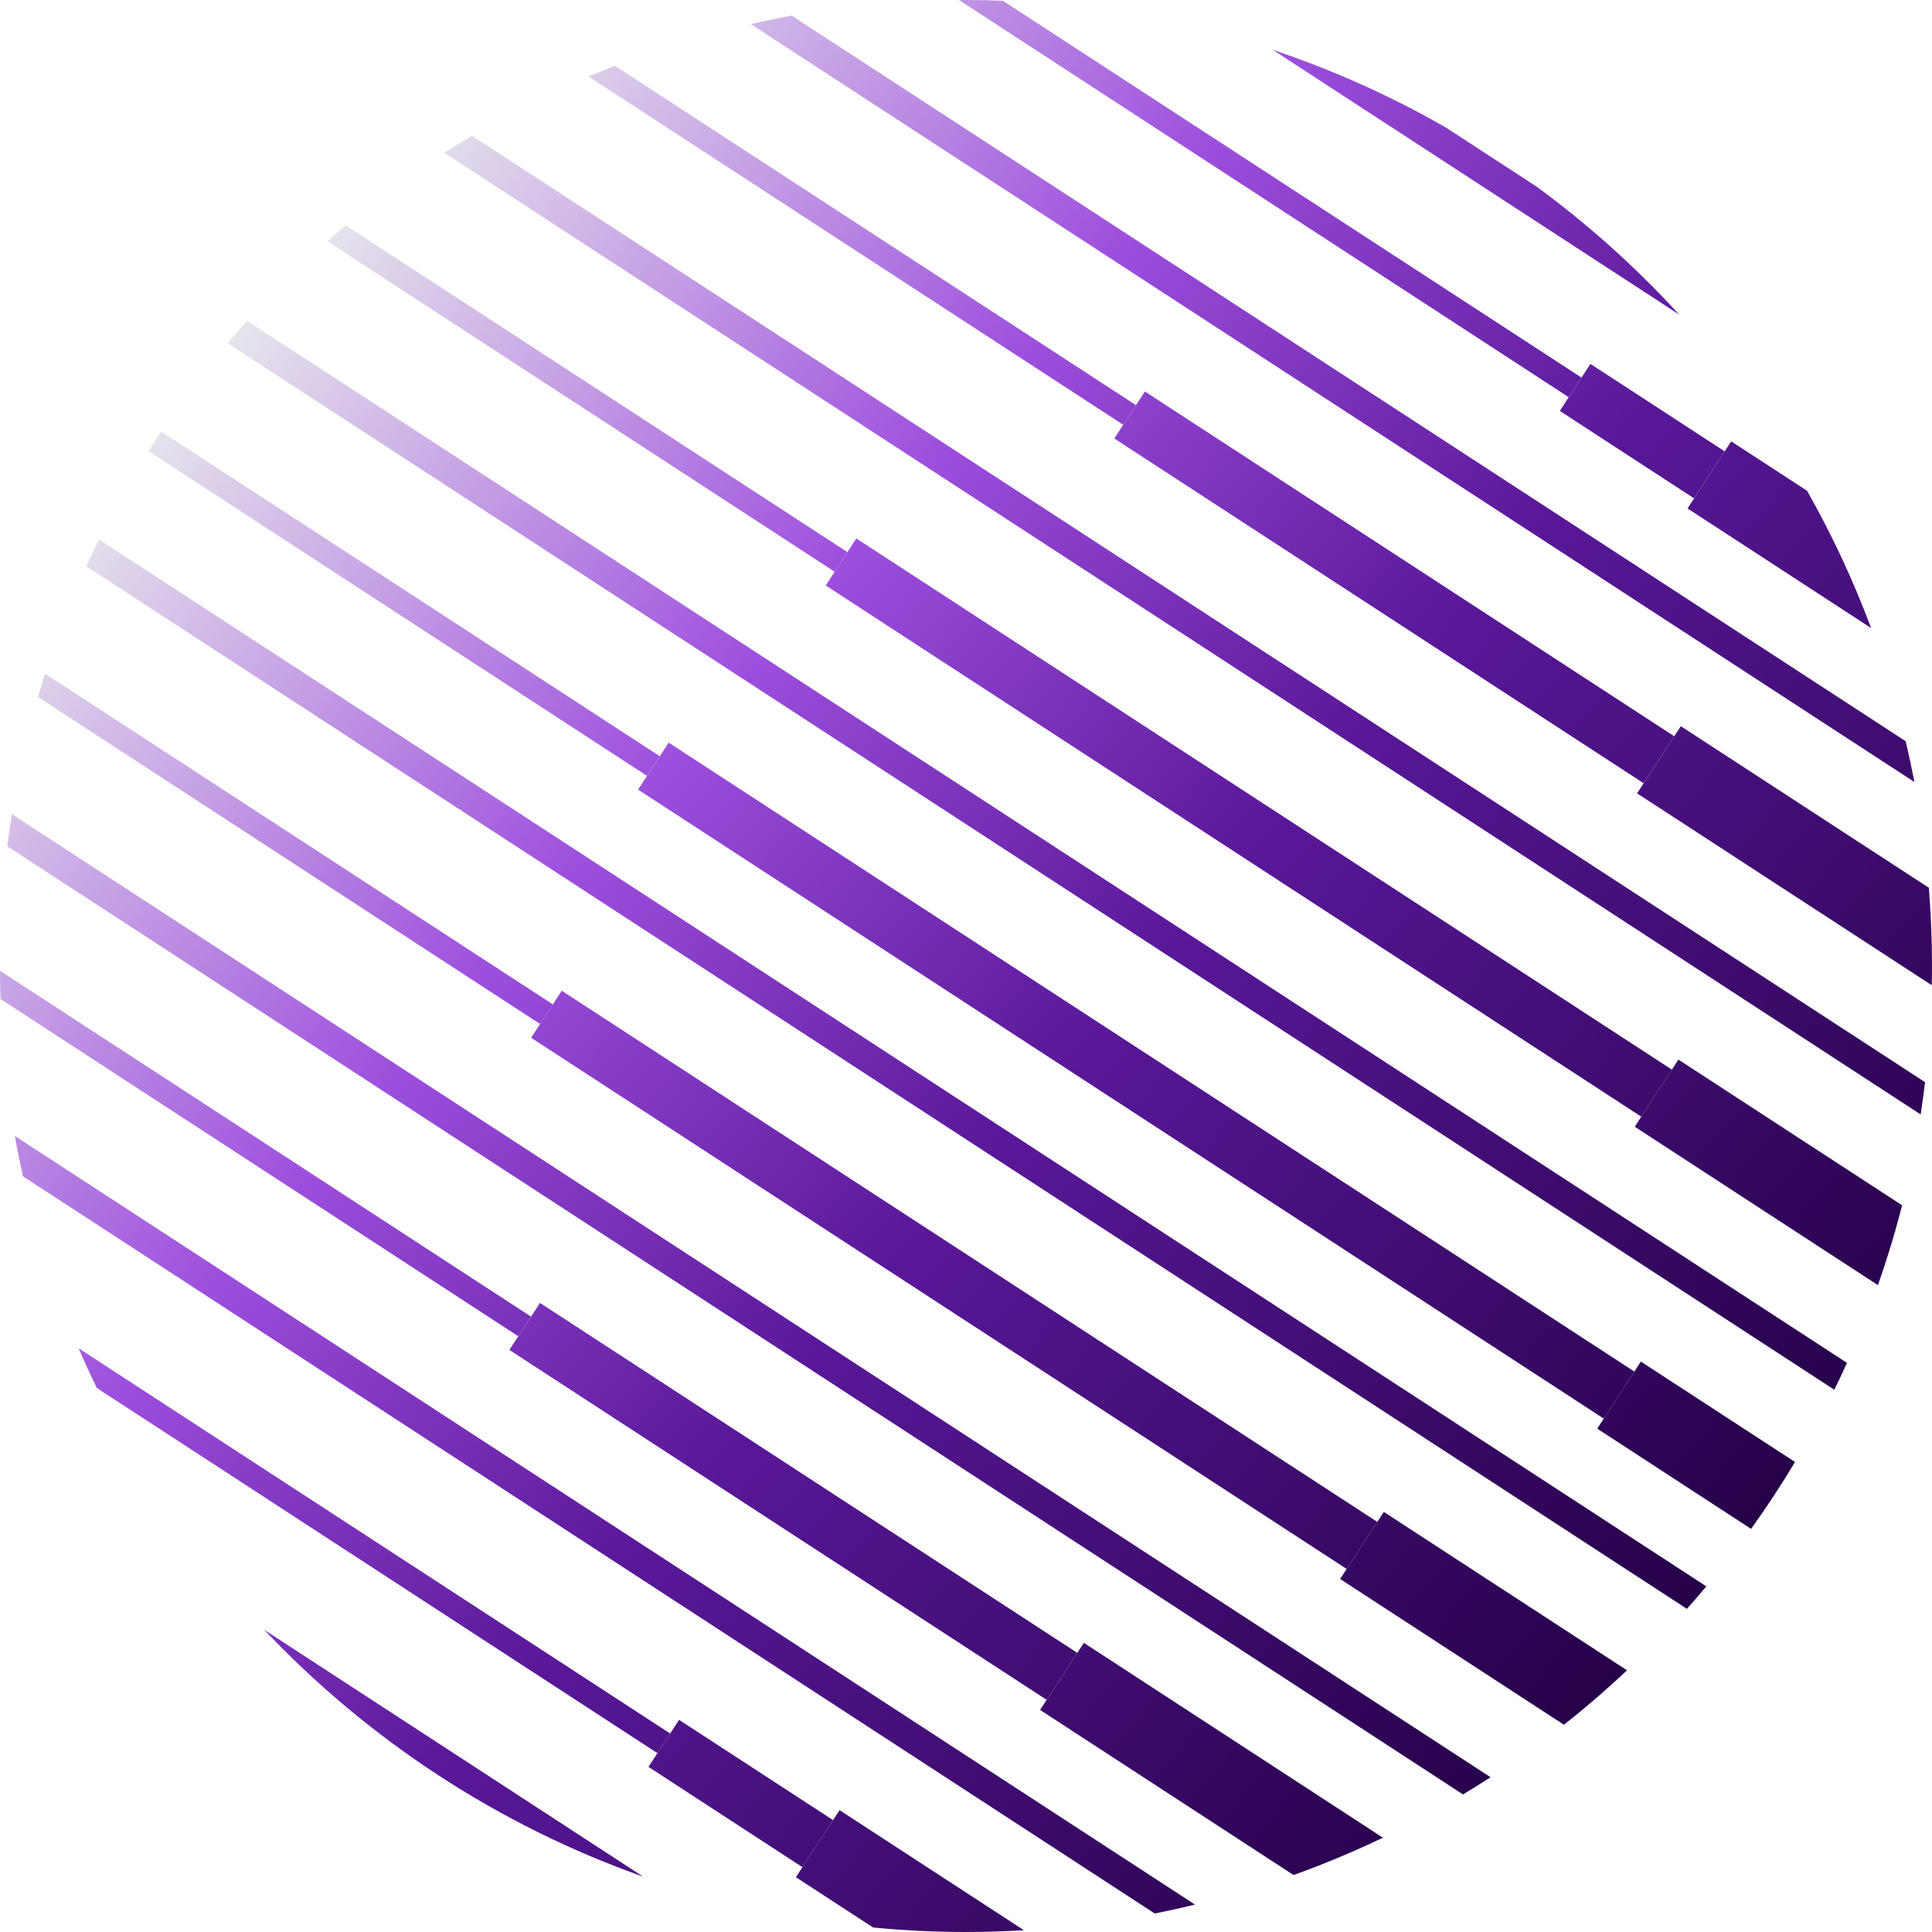 <svg width="120" height="120" viewBox="0 0 120 120" fill="none" xmlns="http://www.w3.org/2000/svg">
<path d="M79.046 3.09L104.296 19.538C101.615 16.606 98.645 13.94 95.435 11.587L89.806 7.921C86.415 5.974 82.81 4.353 79.043 3.09H79.046Z" fill="url(#paint0_linear_1553_1212)"/>
<path d="M49.176 0.974C48.319 1.128 47.473 1.305 46.631 1.496L118.91 48.573C118.744 47.72 118.564 46.877 118.365 46.039L49.176 0.974Z" fill="url(#paint1_linear_1553_1212)"/>
<path d="M29.314 8.433C28.735 8.779 28.16 9.128 27.596 9.493L119.297 69.22C119.398 68.555 119.489 67.889 119.568 67.216L29.314 8.433Z" fill="url(#paint2_linear_1553_1212)"/>
<path d="M15.347 19.926C14.937 20.384 14.535 20.847 14.136 21.317L113.932 86.319C114.203 85.766 114.466 85.213 114.718 84.65L15.347 19.926Z" fill="url(#paint3_linear_1553_1212)"/>
<path d="M6.151 33.508C5.88 34.057 5.613 34.614 5.358 35.174L104.777 99.928C105.187 99.469 105.589 99.003 105.984 98.533L6.151 33.508Z" fill="url(#paint4_linear_1553_1212)"/>
<path d="M0.737 50.569C0.632 51.231 0.538 51.897 0.455 52.566L90.87 111.455C91.445 111.109 92.017 110.752 92.581 110.387L0.737 50.569Z" fill="url(#paint5_linear_1553_1212)"/>
<path d="M0.921 70.555C1.071 71.397 1.241 72.231 1.425 73.062L71.722 118.85C72.561 118.684 73.395 118.5 74.223 118.297L0.921 70.555Z" fill="url(#paint6_linear_1553_1212)"/>
<path d="M4.884 83.743C5.245 84.578 5.621 85.401 6.016 86.213L40.834 108.891L41.627 107.673L4.884 83.743Z" fill="url(#paint7_linear_1553_1212)"/>
<path d="M51.744 113.052L42.179 106.823L41.623 107.676L40.834 108.891L40.277 109.744L49.841 115.973L51.744 113.052Z" fill="url(#paint8_linear_1553_1212)"/>
<path d="M51.744 113.052L49.841 115.973L49.435 116.597L54.233 119.722C56.131 119.902 58.053 120 59.996 120C61.207 120 62.406 119.958 63.598 119.891L52.146 112.432L51.74 113.056L51.744 113.052Z" fill="url(#paint9_linear_1553_1212)"/>
<path d="M0 60.295C0 60.882 0.015 61.468 0.034 62.051L32.19 82.995L32.983 81.777L0 60.295Z" fill="url(#paint10_linear_1553_1212)"/>
<path d="M66.91 102.661L33.54 80.928L32.194 82.995L31.637 83.845L65.008 105.579L66.91 102.661Z" fill="url(#paint11_linear_1553_1212)"/>
<path d="M66.91 102.661L64.602 106.207L80.347 116.463C82.242 115.778 84.096 115.004 85.896 114.143L67.32 102.041L66.914 102.665L66.91 102.661Z" fill="url(#paint12_linear_1553_1212)"/>
<path d="M2.797 41.843C2.647 42.325 2.5 42.806 2.357 43.291L33.547 63.603L34.34 62.386L2.797 41.843Z" fill="url(#paint13_linear_1553_1212)"/>
<path d="M85.547 94.529L34.893 61.536L33.543 63.604L32.991 64.457L83.644 97.451L85.547 94.529Z" fill="url(#paint14_linear_1553_1212)"/>
<path d="M85.953 93.905L85.547 94.529L83.644 97.451L83.238 98.074L97.138 107.127C98.495 106.056 99.799 104.928 101.059 103.747L85.953 93.909V93.905Z" fill="url(#paint15_linear_1553_1212)"/>
<path d="M10.012 26.805C9.745 27.208 9.482 27.614 9.223 28.023L40.187 48.19L40.98 46.971L10.012 26.805Z" fill="url(#paint16_linear_1553_1212)"/>
<path d="M101.514 85.191L41.533 46.126L40.187 48.193L39.63 49.043L99.612 88.112L101.514 85.191Z" fill="url(#paint17_linear_1553_1212)"/>
<path d="M101.92 84.566L101.514 85.191L99.612 88.112L99.206 88.736L108.763 94.962C109.729 93.616 110.639 92.232 111.492 90.807L101.916 84.57L101.92 84.566Z" fill="url(#paint18_linear_1553_1212)"/>
<path d="M21.475 14C21.088 14.324 20.708 14.655 20.328 14.985L51.842 35.512L52.635 34.294L21.475 14Z" fill="url(#paint19_linear_1553_1212)"/>
<path d="M103.845 66.438L53.188 33.445L52.635 34.298L51.842 35.512L51.289 36.366L101.942 69.359L103.845 66.438Z" fill="url(#paint20_linear_1553_1212)"/>
<path d="M103.845 66.438L101.942 69.359L101.537 69.983L116.643 79.822C117.211 78.198 117.714 76.547 118.143 74.863L104.251 65.814L103.845 66.438Z" fill="url(#paint21_linear_1553_1212)"/>
<path d="M38.194 4.087C37.645 4.301 37.096 4.523 36.555 4.752L69.764 26.384L70.557 25.166L38.194 4.087Z" fill="url(#paint22_linear_1553_1212)"/>
<path d="M103.991 45.731L71.114 24.317L70.557 25.166L69.767 26.384L69.211 27.234L102.089 48.648L103.991 45.731Z" fill="url(#paint23_linear_1553_1212)"/>
<path d="M104.398 45.107L103.991 45.731L101.683 49.276L119.985 61.194C119.993 60.795 120 60.4 120 60.002C120 58.367 119.932 56.746 119.805 55.141L104.401 45.107H104.398Z" fill="url(#paint24_linear_1553_1212)"/>
<path d="M62.293 0.049C61.53 0.019 60.767 0 59.996 0C59.853 0 59.711 0.004 59.568 0.004L97.435 24.67L98.228 23.452L62.293 0.049Z" fill="url(#paint25_linear_1553_1212)"/>
<path d="M107.123 28.035L98.784 22.602L96.882 25.523L105.221 30.952L107.123 28.035Z" fill="url(#paint26_linear_1553_1212)"/>
<path d="M107.529 27.411L107.123 28.035L104.815 31.58L116.218 39.009C115.112 36.05 113.778 33.2 112.24 30.482L107.529 27.415V27.411Z" fill="url(#paint27_linear_1553_1212)"/>
<path d="M39.95 116.564L16.415 101.232C22.87 108.056 30.912 113.361 39.95 116.564Z" fill="url(#paint28_linear_1553_1212)"/>
<defs>
<linearGradient id="paint0_linear_1553_1212" x1="15.936" y1="19.976" x2="106.817" y2="99.657" gradientUnits="userSpaceOnUse">
<stop stop-color="#E6E3EC"/>
<stop offset="0.309" stop-color="#9D4EDD"/>
<stop offset="0.56" stop-color="#5A189A"/>
<stop offset="1" stop-color="#240046"/>
</linearGradient>
<linearGradient id="paint1_linear_1553_1212" x1="15.936" y1="19.976" x2="106.817" y2="99.657" gradientUnits="userSpaceOnUse">
<stop stop-color="#E6E3EC"/>
<stop offset="0.309" stop-color="#9D4EDD"/>
<stop offset="0.56" stop-color="#5A189A"/>
<stop offset="1" stop-color="#240046"/>
</linearGradient>
<linearGradient id="paint2_linear_1553_1212" x1="15.936" y1="19.976" x2="106.817" y2="99.657" gradientUnits="userSpaceOnUse">
<stop stop-color="#E6E3EC"/>
<stop offset="0.309" stop-color="#9D4EDD"/>
<stop offset="0.56" stop-color="#5A189A"/>
<stop offset="1" stop-color="#240046"/>
</linearGradient>
<linearGradient id="paint3_linear_1553_1212" x1="15.936" y1="19.976" x2="106.817" y2="99.657" gradientUnits="userSpaceOnUse">
<stop stop-color="#E6E3EC"/>
<stop offset="0.309" stop-color="#9D4EDD"/>
<stop offset="0.56" stop-color="#5A189A"/>
<stop offset="1" stop-color="#240046"/>
</linearGradient>
<linearGradient id="paint4_linear_1553_1212" x1="15.936" y1="19.976" x2="106.817" y2="99.657" gradientUnits="userSpaceOnUse">
<stop stop-color="#E6E3EC"/>
<stop offset="0.309" stop-color="#9D4EDD"/>
<stop offset="0.56" stop-color="#5A189A"/>
<stop offset="1" stop-color="#240046"/>
</linearGradient>
<linearGradient id="paint5_linear_1553_1212" x1="15.936" y1="19.976" x2="106.817" y2="99.657" gradientUnits="userSpaceOnUse">
<stop stop-color="#E6E3EC"/>
<stop offset="0.309" stop-color="#9D4EDD"/>
<stop offset="0.56" stop-color="#5A189A"/>
<stop offset="1" stop-color="#240046"/>
</linearGradient>
<linearGradient id="paint6_linear_1553_1212" x1="15.936" y1="19.976" x2="106.817" y2="99.657" gradientUnits="userSpaceOnUse">
<stop stop-color="#E6E3EC"/>
<stop offset="0.309" stop-color="#9D4EDD"/>
<stop offset="0.56" stop-color="#5A189A"/>
<stop offset="1" stop-color="#240046"/>
</linearGradient>
<linearGradient id="paint7_linear_1553_1212" x1="15.936" y1="19.976" x2="106.817" y2="99.657" gradientUnits="userSpaceOnUse">
<stop stop-color="#E6E3EC"/>
<stop offset="0.309" stop-color="#9D4EDD"/>
<stop offset="0.56" stop-color="#5A189A"/>
<stop offset="1" stop-color="#240046"/>
</linearGradient>
<linearGradient id="paint8_linear_1553_1212" x1="15.936" y1="19.976" x2="106.817" y2="99.657" gradientUnits="userSpaceOnUse">
<stop stop-color="#E6E3EC"/>
<stop offset="0.309" stop-color="#9D4EDD"/>
<stop offset="0.56" stop-color="#5A189A"/>
<stop offset="1" stop-color="#240046"/>
</linearGradient>
<linearGradient id="paint9_linear_1553_1212" x1="15.936" y1="19.976" x2="106.817" y2="99.657" gradientUnits="userSpaceOnUse">
<stop stop-color="#E6E3EC"/>
<stop offset="0.309" stop-color="#9D4EDD"/>
<stop offset="0.56" stop-color="#5A189A"/>
<stop offset="1" stop-color="#240046"/>
</linearGradient>
<linearGradient id="paint10_linear_1553_1212" x1="15.936" y1="19.976" x2="106.817" y2="99.657" gradientUnits="userSpaceOnUse">
<stop stop-color="#E6E3EC"/>
<stop offset="0.309" stop-color="#9D4EDD"/>
<stop offset="0.56" stop-color="#5A189A"/>
<stop offset="1" stop-color="#240046"/>
</linearGradient>
<linearGradient id="paint11_linear_1553_1212" x1="15.936" y1="19.976" x2="106.817" y2="99.657" gradientUnits="userSpaceOnUse">
<stop stop-color="#E6E3EC"/>
<stop offset="0.309" stop-color="#9D4EDD"/>
<stop offset="0.56" stop-color="#5A189A"/>
<stop offset="1" stop-color="#240046"/>
</linearGradient>
<linearGradient id="paint12_linear_1553_1212" x1="15.936" y1="19.976" x2="106.817" y2="99.657" gradientUnits="userSpaceOnUse">
<stop stop-color="#E6E3EC"/>
<stop offset="0.309" stop-color="#9D4EDD"/>
<stop offset="0.56" stop-color="#5A189A"/>
<stop offset="1" stop-color="#240046"/>
</linearGradient>
<linearGradient id="paint13_linear_1553_1212" x1="15.936" y1="19.976" x2="106.817" y2="99.657" gradientUnits="userSpaceOnUse">
<stop stop-color="#E6E3EC"/>
<stop offset="0.309" stop-color="#9D4EDD"/>
<stop offset="0.56" stop-color="#5A189A"/>
<stop offset="1" stop-color="#240046"/>
</linearGradient>
<linearGradient id="paint14_linear_1553_1212" x1="15.936" y1="19.976" x2="106.817" y2="99.657" gradientUnits="userSpaceOnUse">
<stop stop-color="#E6E3EC"/>
<stop offset="0.309" stop-color="#9D4EDD"/>
<stop offset="0.56" stop-color="#5A189A"/>
<stop offset="1" stop-color="#240046"/>
</linearGradient>
<linearGradient id="paint15_linear_1553_1212" x1="15.936" y1="19.976" x2="106.817" y2="99.657" gradientUnits="userSpaceOnUse">
<stop stop-color="#E6E3EC"/>
<stop offset="0.309" stop-color="#9D4EDD"/>
<stop offset="0.56" stop-color="#5A189A"/>
<stop offset="1" stop-color="#240046"/>
</linearGradient>
<linearGradient id="paint16_linear_1553_1212" x1="15.936" y1="19.976" x2="106.817" y2="99.657" gradientUnits="userSpaceOnUse">
<stop stop-color="#E6E3EC"/>
<stop offset="0.309" stop-color="#9D4EDD"/>
<stop offset="0.56" stop-color="#5A189A"/>
<stop offset="1" stop-color="#240046"/>
</linearGradient>
<linearGradient id="paint17_linear_1553_1212" x1="15.936" y1="19.976" x2="106.817" y2="99.657" gradientUnits="userSpaceOnUse">
<stop stop-color="#E6E3EC"/>
<stop offset="0.309" stop-color="#9D4EDD"/>
<stop offset="0.56" stop-color="#5A189A"/>
<stop offset="1" stop-color="#240046"/>
</linearGradient>
<linearGradient id="paint18_linear_1553_1212" x1="15.936" y1="19.976" x2="106.817" y2="99.657" gradientUnits="userSpaceOnUse">
<stop stop-color="#E6E3EC"/>
<stop offset="0.309" stop-color="#9D4EDD"/>
<stop offset="0.56" stop-color="#5A189A"/>
<stop offset="1" stop-color="#240046"/>
</linearGradient>
<linearGradient id="paint19_linear_1553_1212" x1="15.936" y1="19.976" x2="106.817" y2="99.657" gradientUnits="userSpaceOnUse">
<stop stop-color="#E6E3EC"/>
<stop offset="0.309" stop-color="#9D4EDD"/>
<stop offset="0.56" stop-color="#5A189A"/>
<stop offset="1" stop-color="#240046"/>
</linearGradient>
<linearGradient id="paint20_linear_1553_1212" x1="15.936" y1="19.976" x2="106.817" y2="99.657" gradientUnits="userSpaceOnUse">
<stop stop-color="#E6E3EC"/>
<stop offset="0.309" stop-color="#9D4EDD"/>
<stop offset="0.56" stop-color="#5A189A"/>
<stop offset="1" stop-color="#240046"/>
</linearGradient>
<linearGradient id="paint21_linear_1553_1212" x1="15.936" y1="19.976" x2="106.817" y2="99.657" gradientUnits="userSpaceOnUse">
<stop stop-color="#E6E3EC"/>
<stop offset="0.309" stop-color="#9D4EDD"/>
<stop offset="0.56" stop-color="#5A189A"/>
<stop offset="1" stop-color="#240046"/>
</linearGradient>
<linearGradient id="paint22_linear_1553_1212" x1="15.936" y1="19.976" x2="106.817" y2="99.657" gradientUnits="userSpaceOnUse">
<stop stop-color="#E6E3EC"/>
<stop offset="0.309" stop-color="#9D4EDD"/>
<stop offset="0.56" stop-color="#5A189A"/>
<stop offset="1" stop-color="#240046"/>
</linearGradient>
<linearGradient id="paint23_linear_1553_1212" x1="15.936" y1="19.976" x2="106.817" y2="99.657" gradientUnits="userSpaceOnUse">
<stop stop-color="#E6E3EC"/>
<stop offset="0.309" stop-color="#9D4EDD"/>
<stop offset="0.56" stop-color="#5A189A"/>
<stop offset="1" stop-color="#240046"/>
</linearGradient>
<linearGradient id="paint24_linear_1553_1212" x1="15.936" y1="19.976" x2="106.817" y2="99.657" gradientUnits="userSpaceOnUse">
<stop stop-color="#E6E3EC"/>
<stop offset="0.309" stop-color="#9D4EDD"/>
<stop offset="0.56" stop-color="#5A189A"/>
<stop offset="1" stop-color="#240046"/>
</linearGradient>
<linearGradient id="paint25_linear_1553_1212" x1="15.936" y1="19.976" x2="106.817" y2="99.657" gradientUnits="userSpaceOnUse">
<stop stop-color="#E6E3EC"/>
<stop offset="0.309" stop-color="#9D4EDD"/>
<stop offset="0.56" stop-color="#5A189A"/>
<stop offset="1" stop-color="#240046"/>
</linearGradient>
<linearGradient id="paint26_linear_1553_1212" x1="15.936" y1="19.976" x2="106.817" y2="99.657" gradientUnits="userSpaceOnUse">
<stop stop-color="#E6E3EC"/>
<stop offset="0.309" stop-color="#9D4EDD"/>
<stop offset="0.56" stop-color="#5A189A"/>
<stop offset="1" stop-color="#240046"/>
</linearGradient>
<linearGradient id="paint27_linear_1553_1212" x1="15.936" y1="19.976" x2="106.817" y2="99.657" gradientUnits="userSpaceOnUse">
<stop stop-color="#E6E3EC"/>
<stop offset="0.309" stop-color="#9D4EDD"/>
<stop offset="0.56" stop-color="#5A189A"/>
<stop offset="1" stop-color="#240046"/>
</linearGradient>
<linearGradient id="paint28_linear_1553_1212" x1="15.936" y1="19.976" x2="106.817" y2="99.657" gradientUnits="userSpaceOnUse">
<stop stop-color="#E6E3EC"/>
<stop offset="0.309" stop-color="#9D4EDD"/>
<stop offset="0.56" stop-color="#5A189A"/>
<stop offset="1" stop-color="#240046"/>
</linearGradient>
</defs>
</svg>
